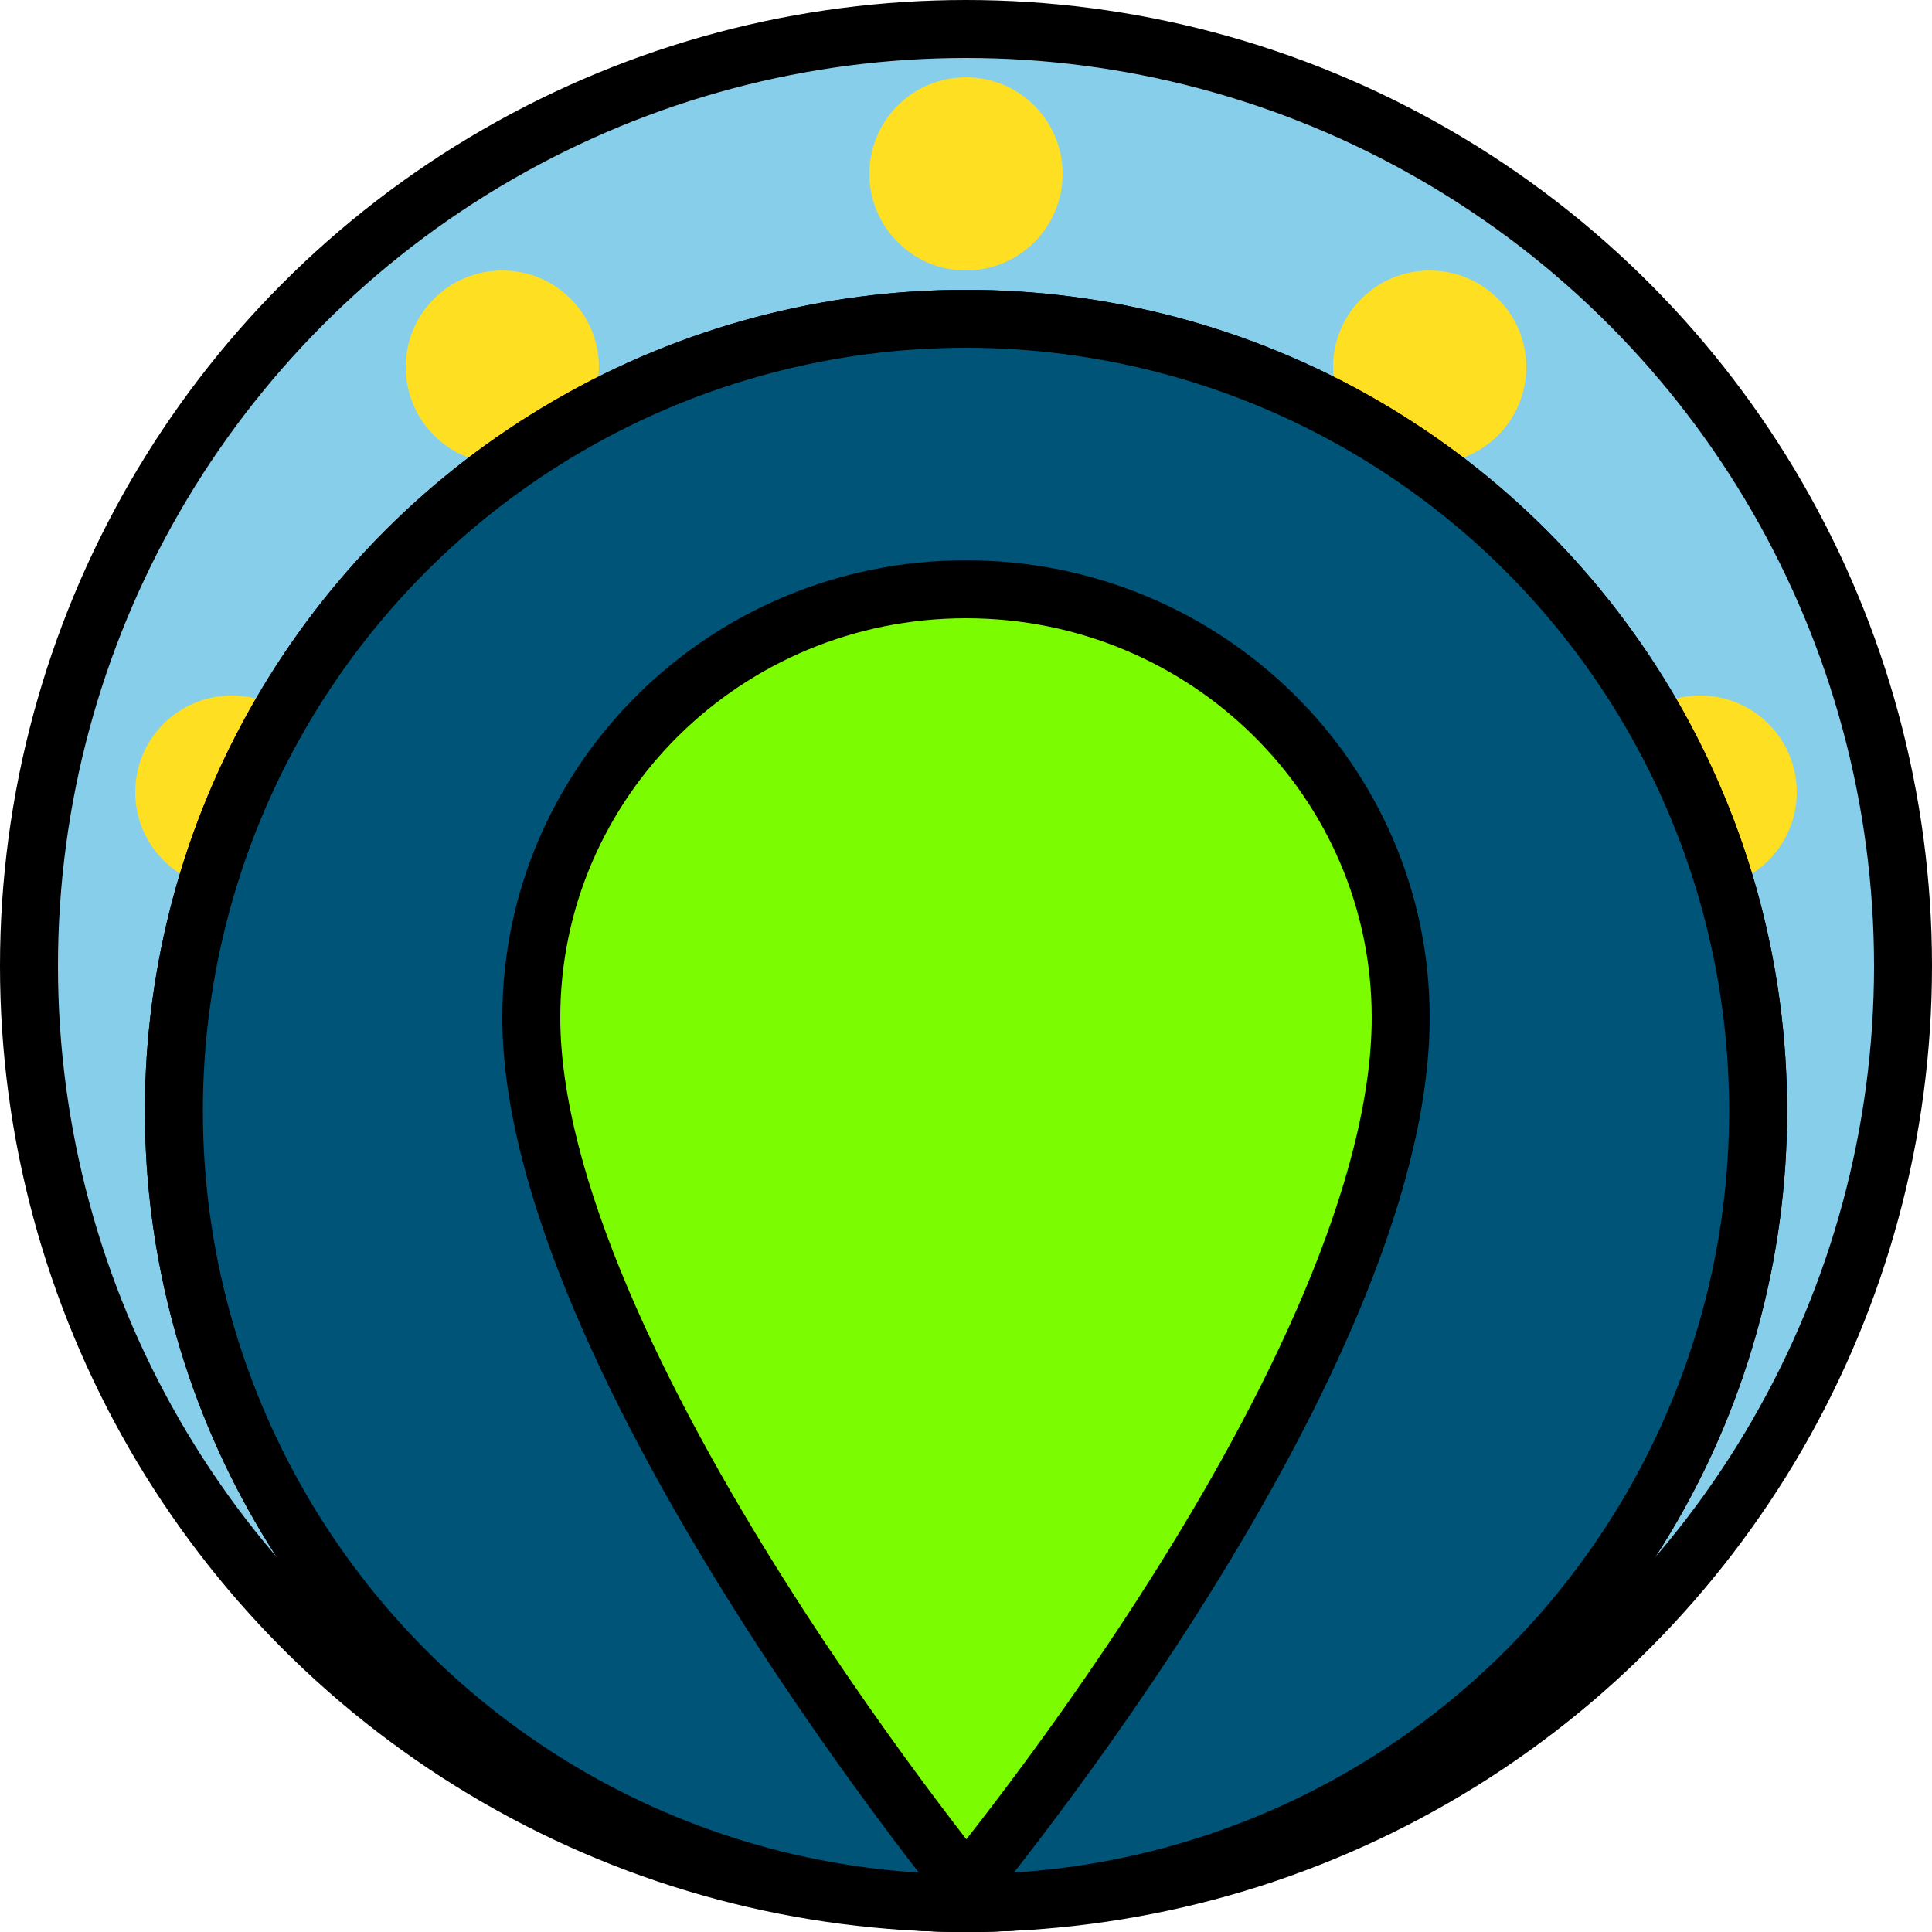 <svg width="100" height="100" viewBox="0 0 100 100" fill="none" xmlns="http://www.w3.org/2000/svg">
<circle cx="50" cy="50" r="48.5" fill="#87CEEB" stroke="black" stroke-width="3"/>
<circle cx="50" cy="9" r="5" fill="#FFDF22"/>
<circle cx="74" cy="19" r="5" fill="#FFDF22"/>
<circle cx="88" cy="41" r="5" fill="#FFDF22"/>
<circle cx="26" cy="19" r="5" fill="#FFDF22"/>
<circle cx="12" cy="41" r="5" fill="#FFDF22"/>
<circle cx="50" cy="57.5" r="41" fill="#005477" stroke="black" stroke-width="3"/>
<circle cx="50" cy="57.5" r="41" fill="#005477" stroke="black" stroke-width="3"/>
<path d="M72.5 52.663C72.5 57.135 71.083 62.261 68.868 67.507C66.661 72.735 63.707 77.981 60.733 82.666C57.763 87.348 54.789 91.444 52.557 94.371C51.522 95.728 50.648 96.833 50.009 97.625C49.369 96.819 48.49 95.693 47.449 94.309C45.216 91.342 42.241 87.198 39.269 82.484C36.294 77.766 33.339 72.502 31.131 67.295C28.915 62.068 27.5 57.007 27.5 52.663C27.5 40.443 37.553 30.5 50 30.5C62.447 30.5 72.5 40.443 72.5 52.663Z" fill="#7CFC00" stroke="black" stroke-width="3"/>
</svg>
